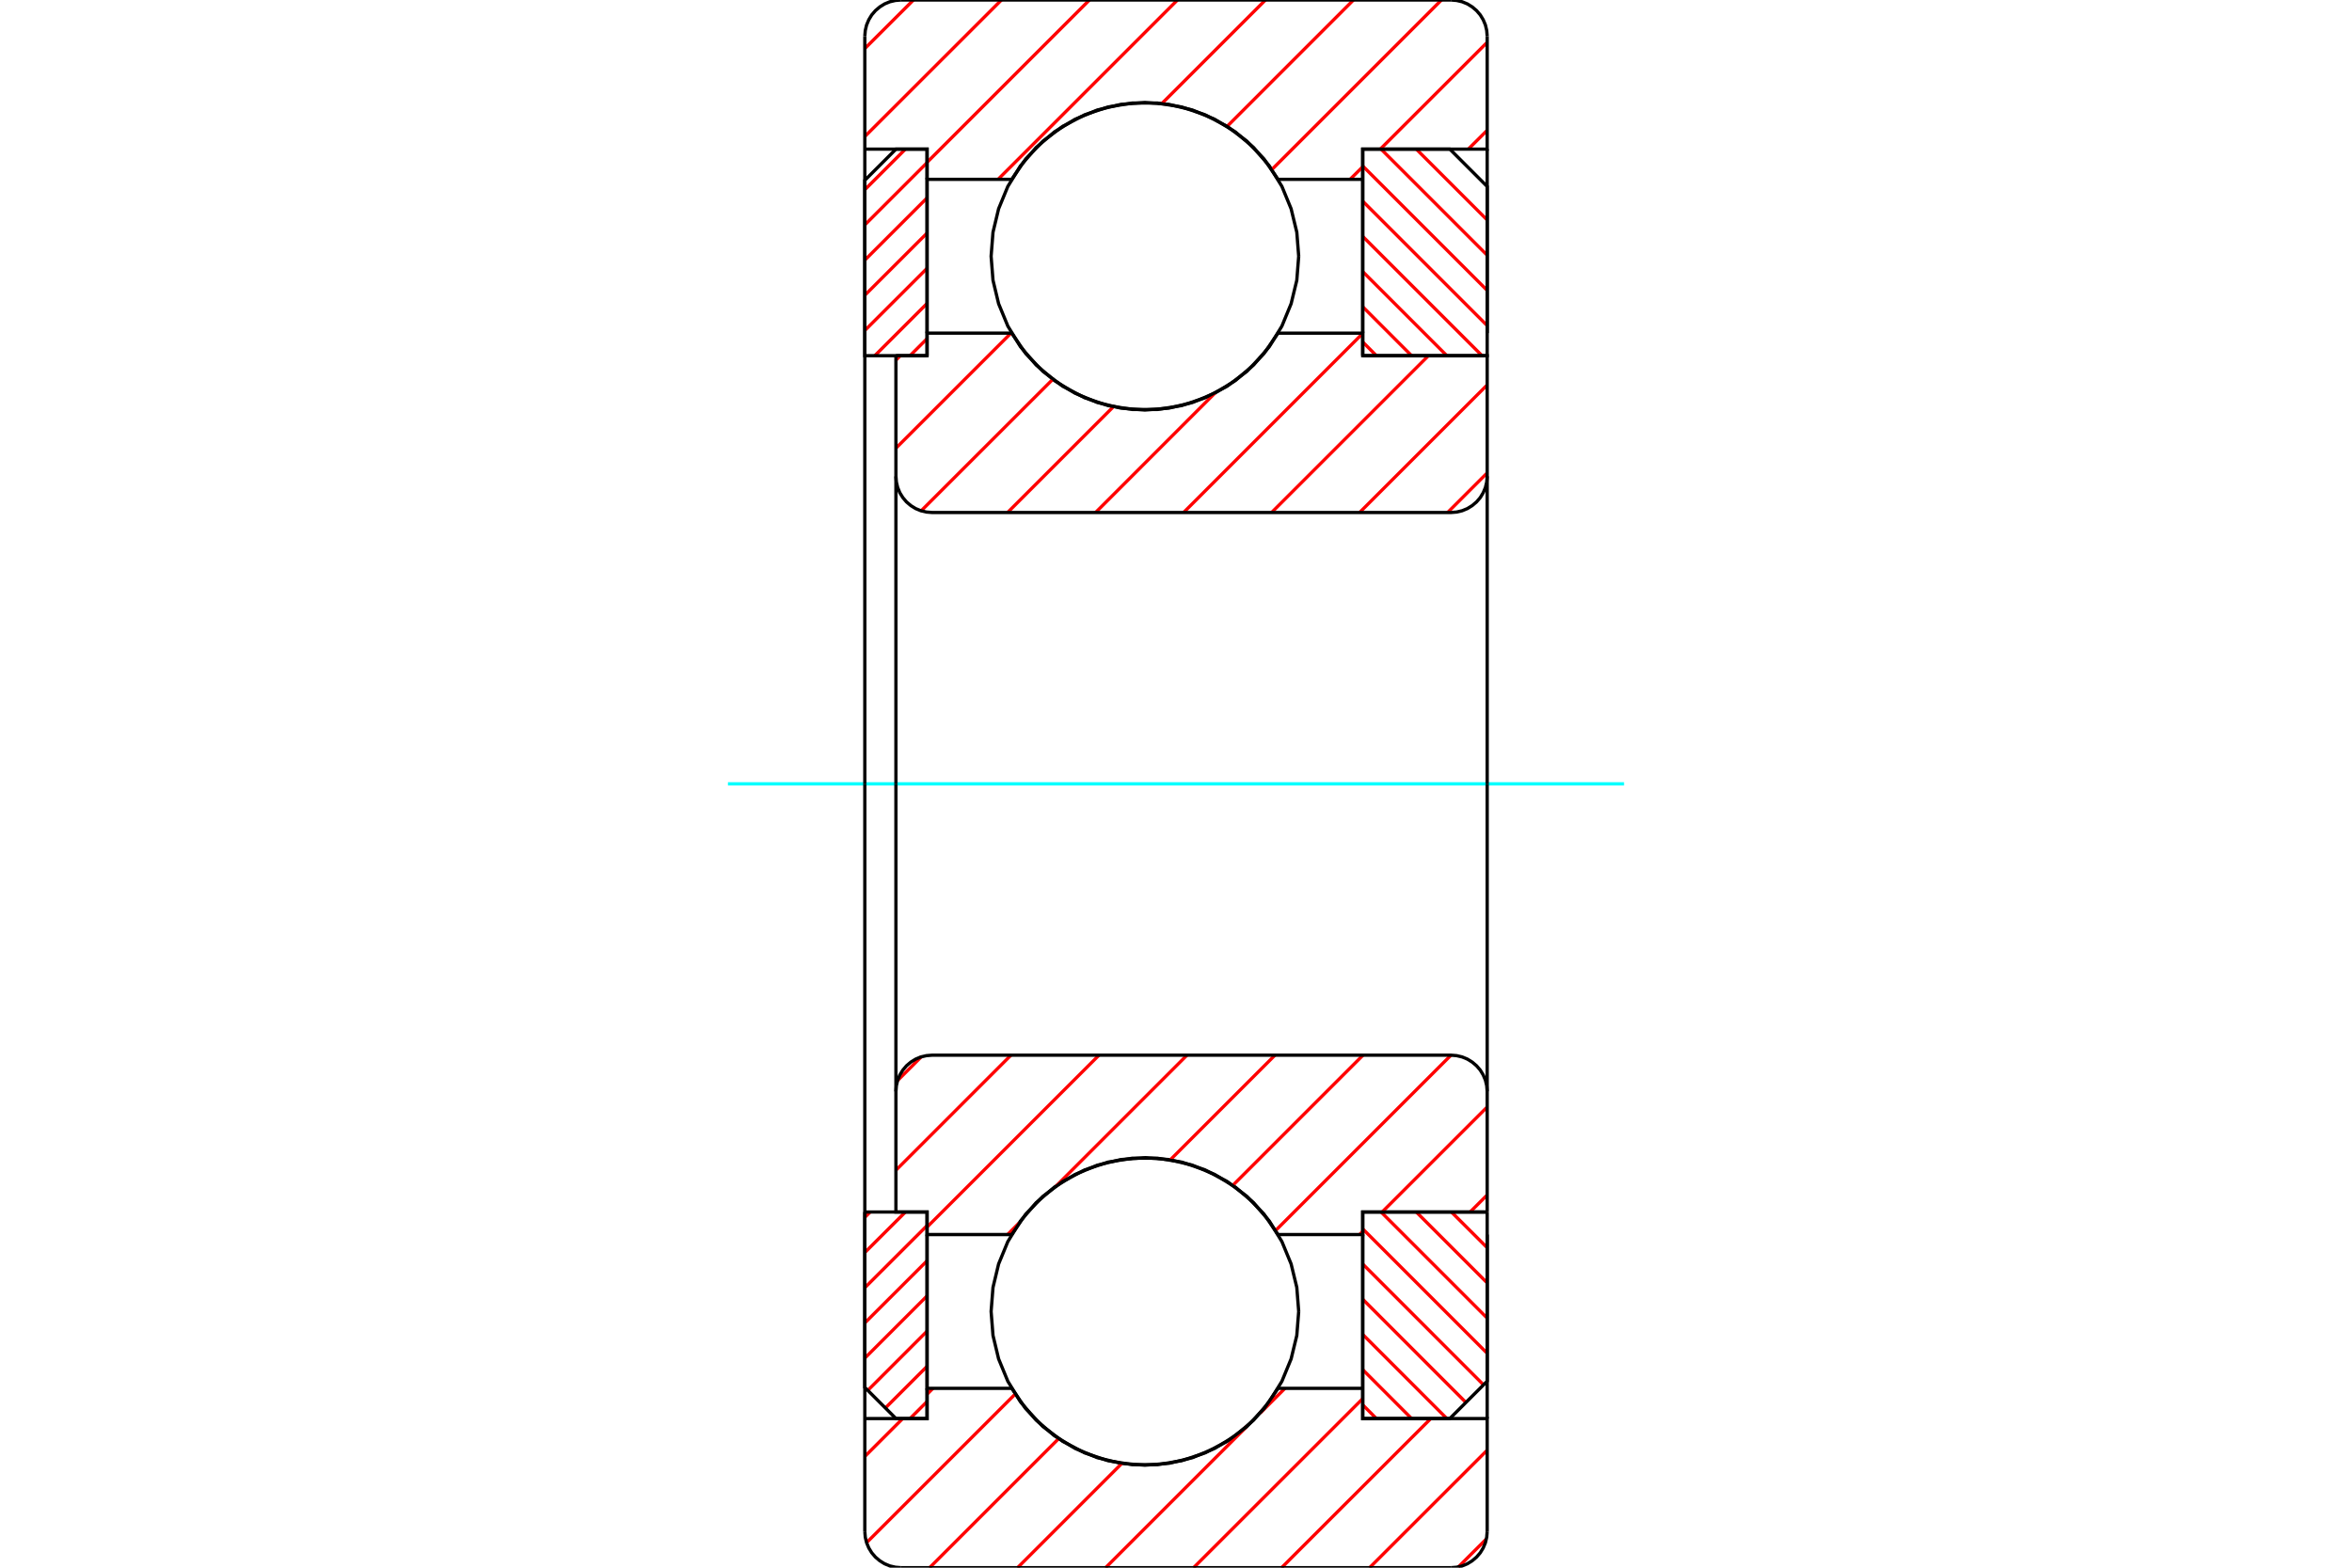<?xml version="1.0" standalone="no"?>
<!DOCTYPE svg PUBLIC "-//W3C//DTD SVG 1.1//EN"
	"http://www.w3.org/Graphics/SVG/1.1/DTD/svg11.dtd">
<svg xmlns="http://www.w3.org/2000/svg" height="100%" width="100%" viewBox="0 0 36000 24000">
	<rect x="-1800" y="-1200" width="39600" height="26400" style="fill:#FFF"/>
	<g style="fill:none; fill-rule:evenodd" transform="matrix(1 0 0 1 0 0)">
		<g style="fill:none; stroke:#000; stroke-width:50; shape-rendering:geometricPrecision">
		</g>
		<g style="fill:none; stroke:#F00; stroke-width:50; shape-rendering:geometricPrecision">
			<line x1="22755" y1="18555" x2="22763" y2="18562"/>
			<line x1="22216" y1="18555" x2="22763" y2="19101"/>
			<line x1="21678" y1="18555" x2="22763" y2="19640"/>
			<line x1="21139" y1="18555" x2="22763" y2="20179"/>
			<line x1="20858" y1="18813" x2="22763" y2="20718"/>
			<line x1="20858" y1="19351" x2="22707" y2="21201"/>
			<line x1="20858" y1="19890" x2="22437" y2="21470"/>
			<line x1="20858" y1="20429" x2="22145" y2="21717"/>
			<line x1="20858" y1="20968" x2="21606" y2="21717"/>
			<line x1="20858" y1="21507" x2="21067" y2="21717"/>
		</g>
		<g style="fill:none; stroke:#000; stroke-width:50; shape-rendering:geometricPrecision">
			<polyline points="22763,18555 22763,21145 22191,21717 20858,21717 20858,18555 22763,18555"/>
		</g>
		<g style="fill:none; stroke:#0FF; stroke-width:50; shape-rendering:geometricPrecision">
			<line x1="11142" y1="12000" x2="24858" y2="12000"/>
		</g>
		<g style="fill:none; stroke:#F00; stroke-width:50; shape-rendering:geometricPrecision">
			<line x1="21678" y1="2283" x2="22763" y2="3368"/>
			<line x1="21139" y1="2283" x2="22763" y2="3907"/>
			<line x1="20858" y1="2541" x2="22763" y2="4446"/>
			<line x1="20858" y1="3080" x2="22763" y2="4985"/>
			<line x1="20858" y1="3619" x2="22684" y2="5445"/>
			<line x1="20858" y1="4158" x2="22145" y2="5445"/>
			<line x1="20858" y1="4696" x2="21606" y2="5445"/>
			<line x1="20858" y1="5235" x2="21067" y2="5445"/>
		</g>
		<g style="fill:none; stroke:#000; stroke-width:50; shape-rendering:geometricPrecision">
			<polyline points="20858,5445 20858,2283 22191,2283 22763,2855 22763,5445 20858,5445"/>
		</g>
		<g style="fill:none; stroke:#F00; stroke-width:50; shape-rendering:geometricPrecision">
			<line x1="13319" y1="18555" x2="13237" y2="18637"/>
			<line x1="13858" y1="18555" x2="13237" y2="19175"/>
			<line x1="14190" y1="18762" x2="13237" y2="19714"/>
			<line x1="14190" y1="19301" x2="13237" y2="20253"/>
			<line x1="14190" y1="19839" x2="13237" y2="20792"/>
			<line x1="14190" y1="20378" x2="13283" y2="21285"/>
			<line x1="14190" y1="20917" x2="13552" y2="21555"/>
			<line x1="14190" y1="21456" x2="13929" y2="21717"/>
		</g>
		<g style="fill:none; stroke:#000; stroke-width:50; shape-rendering:geometricPrecision">
			<polyline points="13237,18555 13237,21240 13714,21717 14190,21717 14190,18555 13237,18555"/>
		</g>
		<g style="fill:none; stroke:#F00; stroke-width:50; shape-rendering:geometricPrecision">
			<line x1="13858" y1="2283" x2="13237" y2="2904"/>
			<line x1="14190" y1="2490" x2="13237" y2="3443"/>
			<line x1="14190" y1="3029" x2="13237" y2="3982"/>
			<line x1="14190" y1="3568" x2="13237" y2="4520"/>
			<line x1="14190" y1="4107" x2="13237" y2="5059"/>
			<line x1="14190" y1="4645" x2="13390" y2="5445"/>
			<line x1="14190" y1="5184" x2="13929" y2="5445"/>
		</g>
		<g style="fill:none; stroke:#000; stroke-width:50; shape-rendering:geometricPrecision">
			<polyline points="14190,5445 14190,2283 13714,2283 13237,2760 13237,5445 14190,5445"/>
			<polyline points="19878,3923 19849,3555 19762,3196 19621,2854 19428,2540 19188,2259 18907,2019 18592,1826 18251,1684 17892,1598 17524,1569 17156,1598 16796,1684 16455,1826 16140,2019 15859,2259 15619,2540 15426,2854 15285,3196 15199,3555 15170,3923 15199,4291 15285,4650 15426,4992 15619,5307 15859,5587 16140,5827 16455,6020 16796,6162 17156,6248 17524,6277 17892,6248 18251,6162 18592,6020 18907,5827 19188,5587 19428,5307 19621,4992 19762,4650 19849,4291 19878,3923"/>
			<polyline points="19878,20077 19849,19709 19762,19350 19621,19008 19428,18693 19188,18413 18907,18173 18592,17980 18251,17838 17892,17752 17524,17723 17156,17752 16796,17838 16455,17980 16140,18173 15859,18413 15619,18693 15426,19008 15285,19350 15199,19709 15170,20077 15199,20445 15285,20804 15426,21146 15619,21460 15859,21741 16140,21981 16455,22174 16796,22316 17156,22402 17524,22431 17892,22402 18251,22316 18592,22174 18907,21981 19188,21741 19428,21460 19621,21146 19762,20804 19849,20445 19878,20077"/>
		</g>
		<g style="fill:none; stroke:#F00; stroke-width:50; shape-rendering:geometricPrecision">
			<line x1="22751" y1="23560" x2="22323" y2="23988"/>
			<line x1="22763" y1="22201" x2="20963" y2="24000"/>
			<line x1="21900" y1="21717" x2="19616" y2="24000"/>
			<line x1="20858" y1="21412" x2="18269" y2="24000"/>
			<line x1="19668" y1="21254" x2="19288" y2="21634"/>
			<line x1="19082" y1="21840" x2="16922" y2="24000"/>
			<line x1="17172" y1="22403" x2="15575" y2="24000"/>
			<line x1="16203" y1="22025" x2="14228" y2="24000"/>
			<line x1="15540" y1="21341" x2="13264" y2="23617"/>
			<line x1="14280" y1="21254" x2="14190" y2="21344"/>
			<line x1="13817" y1="21717" x2="13237" y2="22297"/>
			<line x1="22763" y1="1995" x2="22474" y2="2283"/>
			<line x1="22763" y1="648" x2="21127" y2="2283"/>
			<line x1="20858" y1="2553" x2="20664" y2="2746"/>
			<line x1="22063" y1="0" x2="19467" y2="2596"/>
			<line x1="20716" y1="0" x2="18782" y2="1935"/>
			<line x1="19369" y1="0" x2="17785" y2="1584"/>
			<line x1="18022" y1="0" x2="15276" y2="2746"/>
			<line x1="16675" y1="0" x2="14190" y2="2485"/>
			<line x1="15328" y1="0" x2="13237" y2="2090"/>
			<line x1="13981" y1="0" x2="13237" y2="743"/>
		</g>
		<g style="fill:none; stroke:#000; stroke-width:50; shape-rendering:geometricPrecision">
			<polyline points="13237,12000 13237,5100 13237,2283 13237,554"/>
			<polyline points="13791,0 13705,7 13620,27 13540,60 13466,106 13400,162 13343,228 13298,302 13264,383 13244,467 13237,554"/>
			<line x1="13791" y1="0" x2="22209" y2="0"/>
			<polyline points="22763,554 22756,467 22736,383 22702,302 22657,228 22600,162 22534,106 22460,60 22380,27 22295,7 22209,0"/>
			<polyline points="22763,554 22763,2283 20858,2283 20858,2746 20858,5100"/>
			<polyline points="20858,2746 19562,2746 19347,2434 19085,2161 18782,1934 18446,1758 18087,1638 17713,1577 17334,1577 16960,1638 16601,1758 16266,1934 15963,2161 15700,2434 15485,2746 14190,2746 14190,5100"/>
			<polyline points="14190,2746 14190,2283 13237,2283"/>
			<line x1="22763" y1="2283" x2="22763" y2="5100"/>
			<line x1="22763" y1="18900" x2="22763" y2="21717"/>
			<polyline points="13237,21717 14190,21717 14190,21254"/>
			<polyline points="14190,18900 14190,21254 15485,21254 15700,21566 15963,21839 16266,22066 16601,22242 16960,22362 17334,22423 17713,22423 18087,22362 18446,22242 18782,22066 19085,21839 19347,21566 19562,21254 20858,21254"/>
			<polyline points="20858,18900 20858,21254 20858,21717 22763,21717 22763,23446"/>
			<polyline points="22209,24000 22295,23993 22380,23973 22460,23940 22534,23894 22600,23838 22657,23772 22702,23698 22736,23617 22756,23533 22763,23446"/>
			<line x1="22209" y1="24000" x2="13791" y2="24000"/>
			<polyline points="13237,23446 13244,23533 13264,23617 13298,23698 13343,23772 13400,23838 13466,23894 13540,23940 13620,23973 13705,23993 13791,24000"/>
			<polyline points="13237,23446 13237,21717 13237,18900 13237,12000"/>
		</g>
		<g style="fill:none; stroke:#F00; stroke-width:50; shape-rendering:geometricPrecision">
			<line x1="22763" y1="18294" x2="22502" y2="18555"/>
			<line x1="22763" y1="16947" x2="21155" y2="18555"/>
			<line x1="20858" y1="18852" x2="20810" y2="18900"/>
			<line x1="22209" y1="16154" x2="19524" y2="18839"/>
			<line x1="20862" y1="16154" x2="18870" y2="18146"/>
			<line x1="19515" y1="16154" x2="17913" y2="17756"/>
			<line x1="18168" y1="16154" x2="16166" y2="18156"/>
			<line x1="15599" y1="18722" x2="15422" y2="18900"/>
			<line x1="16821" y1="16154" x2="14190" y2="18785"/>
			<line x1="15474" y1="16154" x2="13713" y2="17915"/>
			<line x1="14101" y1="16179" x2="13738" y2="16542"/>
		</g>
		<g style="fill:none; stroke:#000; stroke-width:50; shape-rendering:geometricPrecision">
			<line x1="22763" y1="12000" x2="22763" y2="18555"/>
			<polyline points="22763,16708 22756,16621 22736,16537 22702,16456 22657,16382 22600,16316 22534,16260 22460,16214 22380,16181 22295,16161 22209,16154 14267,16154 14180,16161 14095,16181 14015,16214 13941,16260 13875,16316 13819,16382 13773,16456 13740,16537 13720,16621 13713,16708 13713,18555 14190,18555 14190,18900 15485,18900"/>
			<polyline points="19562,18900 19347,18588 19085,18315 18782,18087 18446,17911 18087,17791 17713,17731 17334,17731 16960,17791 16601,17911 16266,18087 15963,18315 15700,18588 15485,18900"/>
			<polyline points="19562,18900 20858,18900 20858,18555 22763,18555"/>
			<line x1="13713" y1="12000" x2="13713" y2="16708"/>
		</g>
		<g style="fill:none; stroke:#F00; stroke-width:50; shape-rendering:geometricPrecision">
			<line x1="22763" y1="7240" x2="22157" y2="7846"/>
			<line x1="22763" y1="5893" x2="20810" y2="7846"/>
			<line x1="21864" y1="5445" x2="19463" y2="7846"/>
			<line x1="20858" y1="5104" x2="18116" y2="7846"/>
			<line x1="18598" y1="6016" x2="16769" y2="7846"/>
			<line x1="17042" y1="6226" x2="15422" y2="7846"/>
			<line x1="16114" y1="5807" x2="14100" y2="7820"/>
			<line x1="15474" y1="5100" x2="13713" y2="6861"/>
			<line x1="13781" y1="5445" x2="13713" y2="5514"/>
		</g>
		<g style="fill:none; stroke:#000; stroke-width:50; shape-rendering:geometricPrecision">
			<line x1="13713" y1="12000" x2="13713" y2="5445"/>
			<polyline points="13713,7292 13720,7379 13740,7463 13773,7544 13819,7618 13875,7684 13941,7740 14015,7786 14095,7819 14180,7839 14267,7846 22209,7846 22295,7839 22380,7819 22460,7786 22534,7740 22600,7684 22657,7618 22702,7544 22736,7463 22756,7379 22763,7292 22763,5445 20858,5445 20858,5100 19562,5100"/>
			<polyline points="15485,5100 15700,5412 15963,5685 16266,5913 16601,6089 16960,6209 17334,6269 17713,6269 18087,6209 18446,6089 18782,5913 19085,5685 19347,5412 19562,5100"/>
			<polyline points="15485,5100 14190,5100 14190,5445 13713,5445"/>
			<line x1="22763" y1="12000" x2="22763" y2="7292"/>
		</g>
	</g>
</svg>
